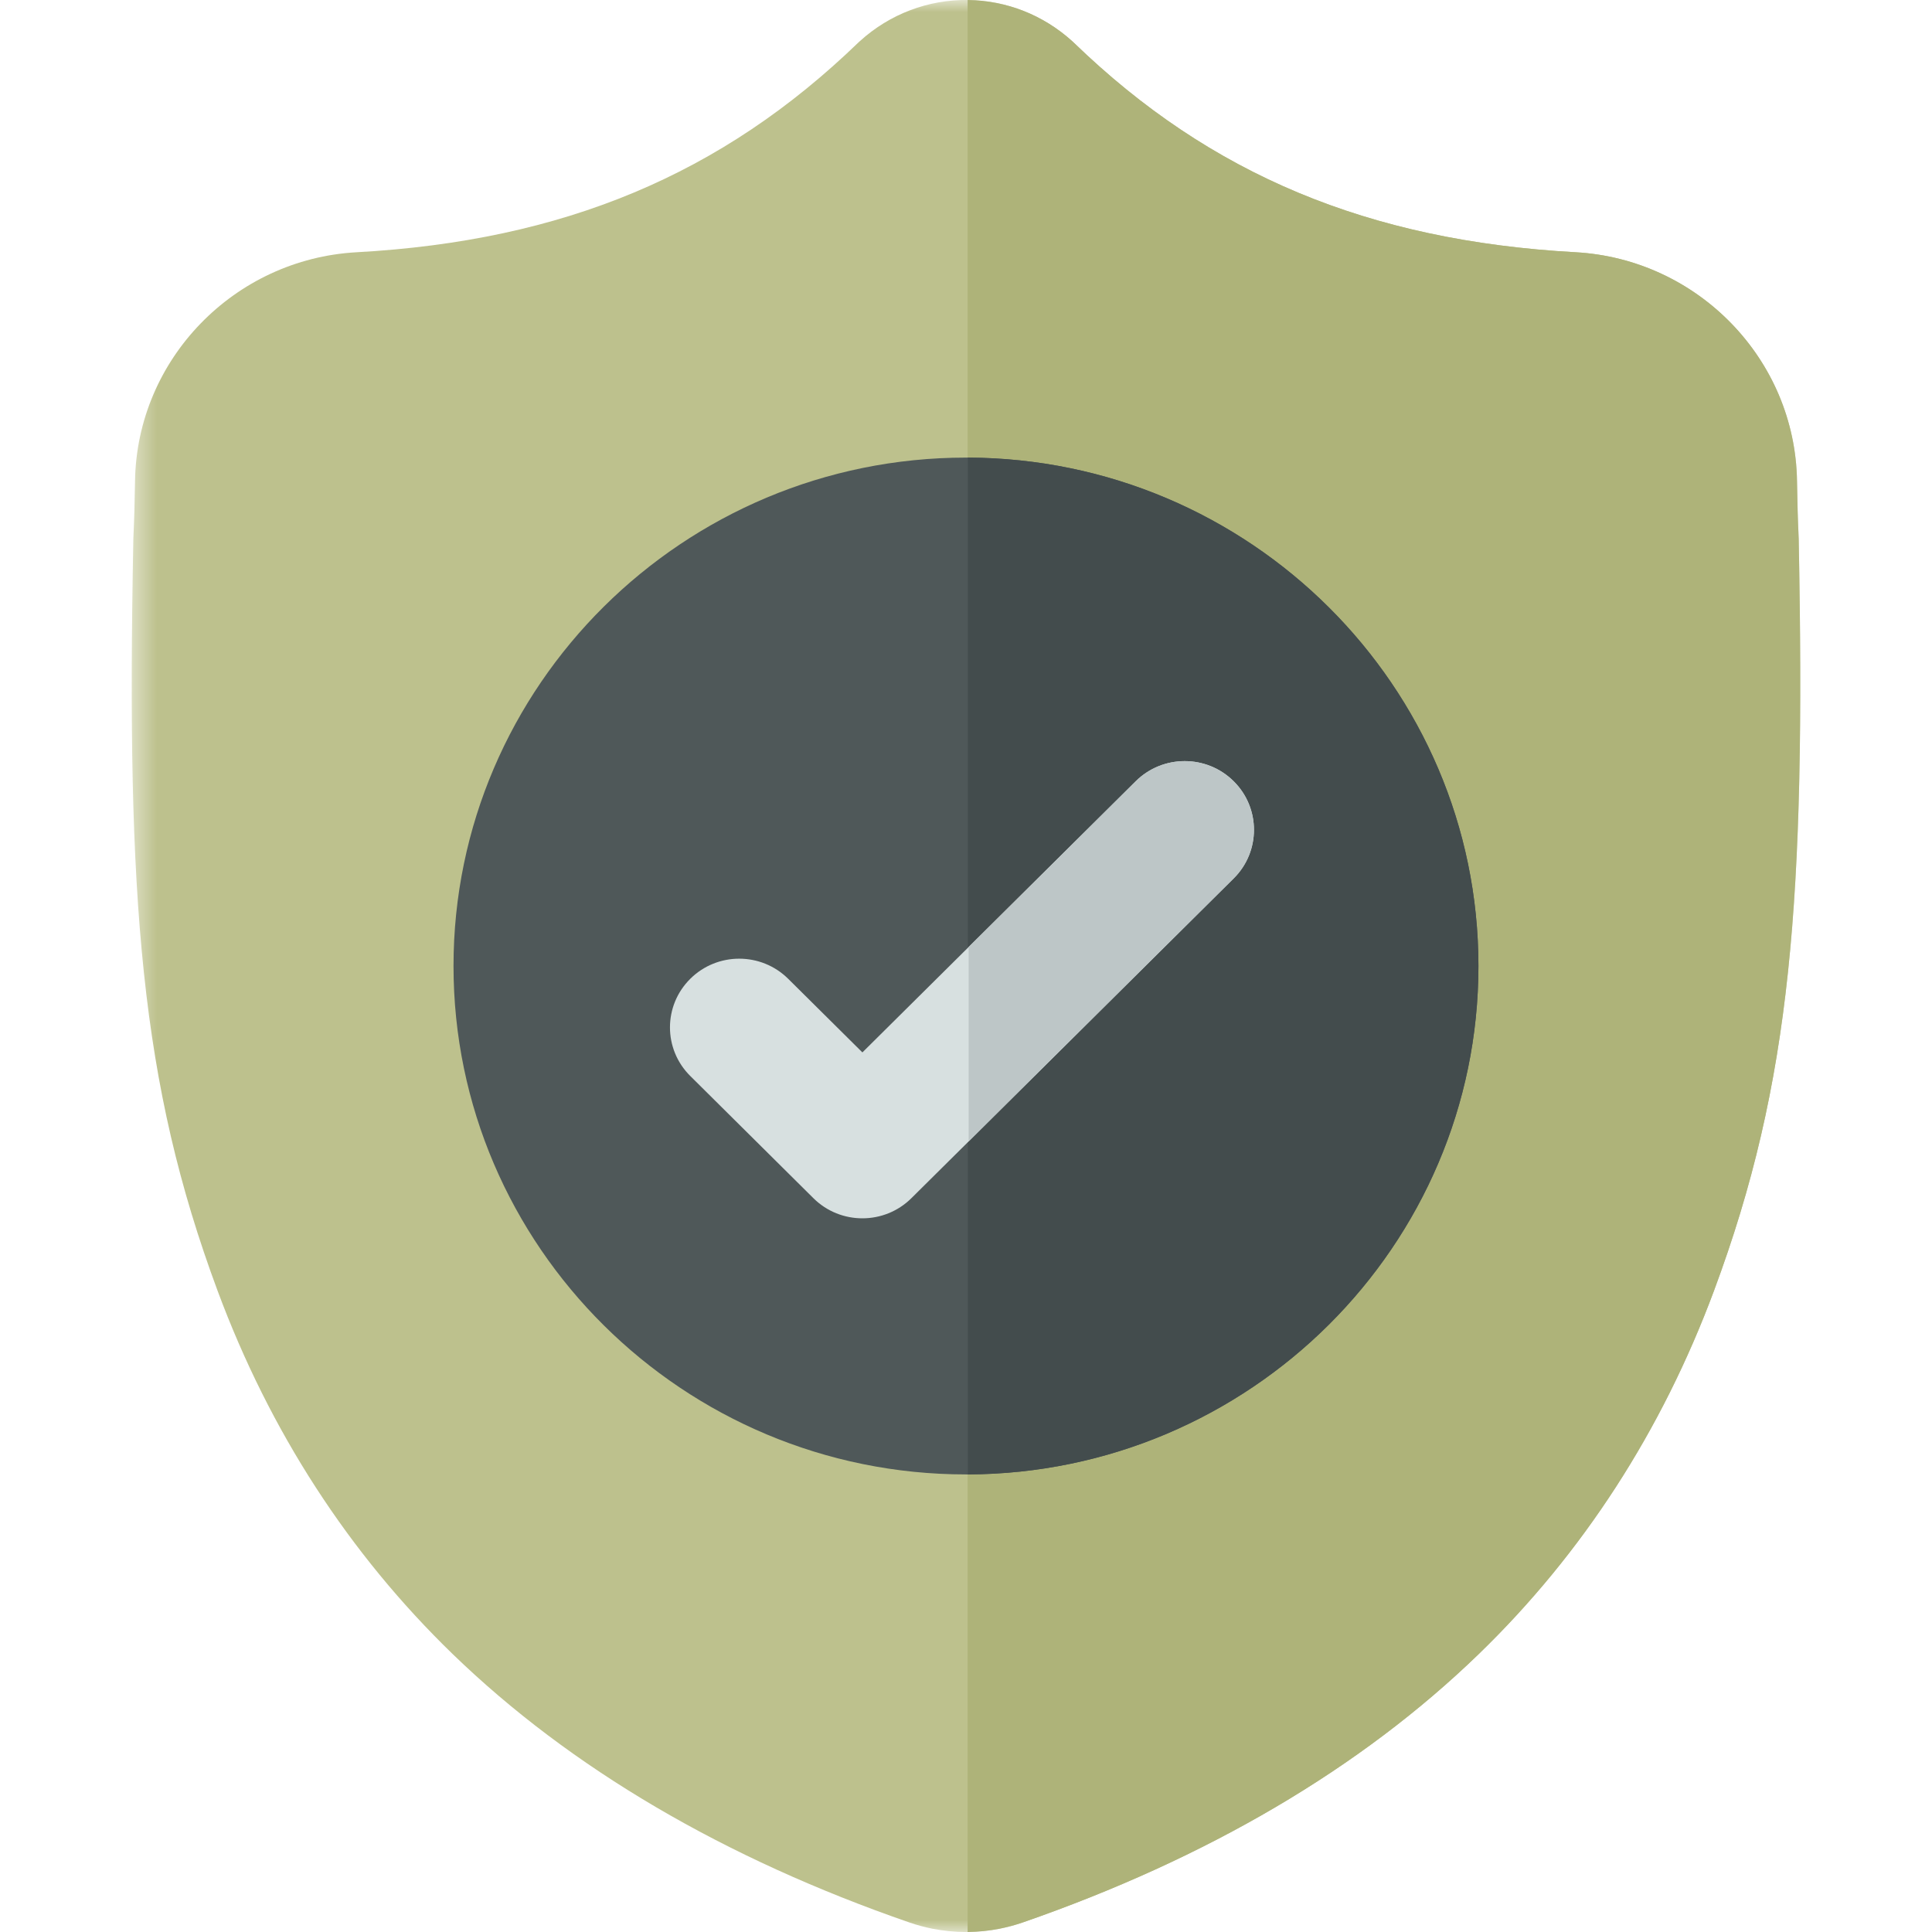 <svg width="80" height="80" viewBox="0 0 80 80" fill="none" xmlns="http://www.w3.org/2000/svg">
<mask id="mask0" mask-type="alpha" maskUnits="userSpaceOnUse" x="5" y="0" width="70" height="80">
<path d="M5.455 0H74.545V80H5.455V0Z" fill="white"/>
</mask>
<g mask="url(#mask0)">
<path fill-rule="evenodd" clip-rule="evenodd" d="M70.975 53.439C68.811 59.257 65.533 64.323 61.234 68.488C56.358 73.212 50 76.949 42.348 79.605C42.037 79.712 41.715 79.799 41.386 79.865C40.958 79.949 40.522 79.994 40.068 80H40.001C39.54 80 39.077 79.955 38.609 79.864C38.292 79.801 37.977 79.715 37.657 79.606C29.996 76.955 23.631 73.22 18.749 68.496C14.447 64.329 11.17 59.265 9.01 53.449C5.812 44.837 5.234 37.269 5.519 22.44L5.523 22.263C5.557 21.543 5.579 20.777 5.591 19.918C5.667 14.883 9.694 10.725 14.767 10.445C23.332 9.971 29.887 7.229 35.549 1.755L35.602 1.707C36.845 0.575 38.446 -0.023 40.088 -0C41.672 0.022 43.201 0.617 44.414 1.72L44.483 1.785C50.114 7.229 56.67 9.971 65.234 10.445C70.307 10.725 74.335 14.883 74.41 19.919C74.423 20.782 74.445 21.546 74.48 22.288L74.482 22.363C74.766 37.215 74.185 44.802 70.975 53.439Z" fill="#BDC18D"/>
</g>
<path fill-rule="evenodd" clip-rule="evenodd" d="M74.48 22.288C74.445 21.546 74.423 20.782 74.411 19.919C74.335 14.883 70.308 10.725 65.234 10.444C56.67 9.971 50.115 7.229 44.483 1.785L44.414 1.72C43.201 0.617 41.672 0.022 40.088 0.001C40.081 0.001 40.075 0.003 40.067 0.003V80C40.522 79.994 40.958 79.949 41.386 79.865C41.715 79.799 42.037 79.712 42.347 79.605C50 76.949 56.358 73.212 61.234 68.488C65.533 64.323 68.811 59.257 70.975 53.44V53.439C74.185 44.802 74.766 37.215 74.482 22.363L74.48 22.288Z" fill="#AEB379"/>
<path fill-rule="evenodd" clip-rule="evenodd" d="M61.219 40C61.219 51.584 51.74 61.012 40.074 61.053H40C28.299 61.053 18.779 51.608 18.779 40C18.779 28.393 28.299 18.948 40 18.948H40.074C51.74 18.989 61.219 28.418 61.219 40Z" fill="#4F5859"/>
<path fill-rule="evenodd" clip-rule="evenodd" d="M61.219 40C61.219 51.584 51.74 61.012 40.074 61.053V18.948C51.74 18.989 61.219 28.418 61.219 40Z" fill="#434C4D"/>
<path fill-rule="evenodd" clip-rule="evenodd" d="M51.084 36.374L40.11 47.263L37.739 49.614C37.178 50.17 36.444 50.448 35.71 50.448C34.975 50.448 34.241 50.17 33.681 49.614L28.582 44.554C27.462 43.443 27.462 41.642 28.582 40.531C29.701 39.419 31.518 39.419 32.638 40.531L35.71 43.578L47.028 32.35C48.148 31.238 49.965 31.238 51.084 32.35C52.204 33.461 52.204 35.264 51.084 36.374Z" fill="#D7E0E0"/>
<path fill-rule="evenodd" clip-rule="evenodd" d="M51.083 36.374L40.11 47.263V39.212L47.027 32.35C48.148 31.238 49.965 31.238 51.083 32.35C52.204 33.461 52.204 35.264 51.083 36.374Z" fill="#BDC6C7"/>
</svg>
